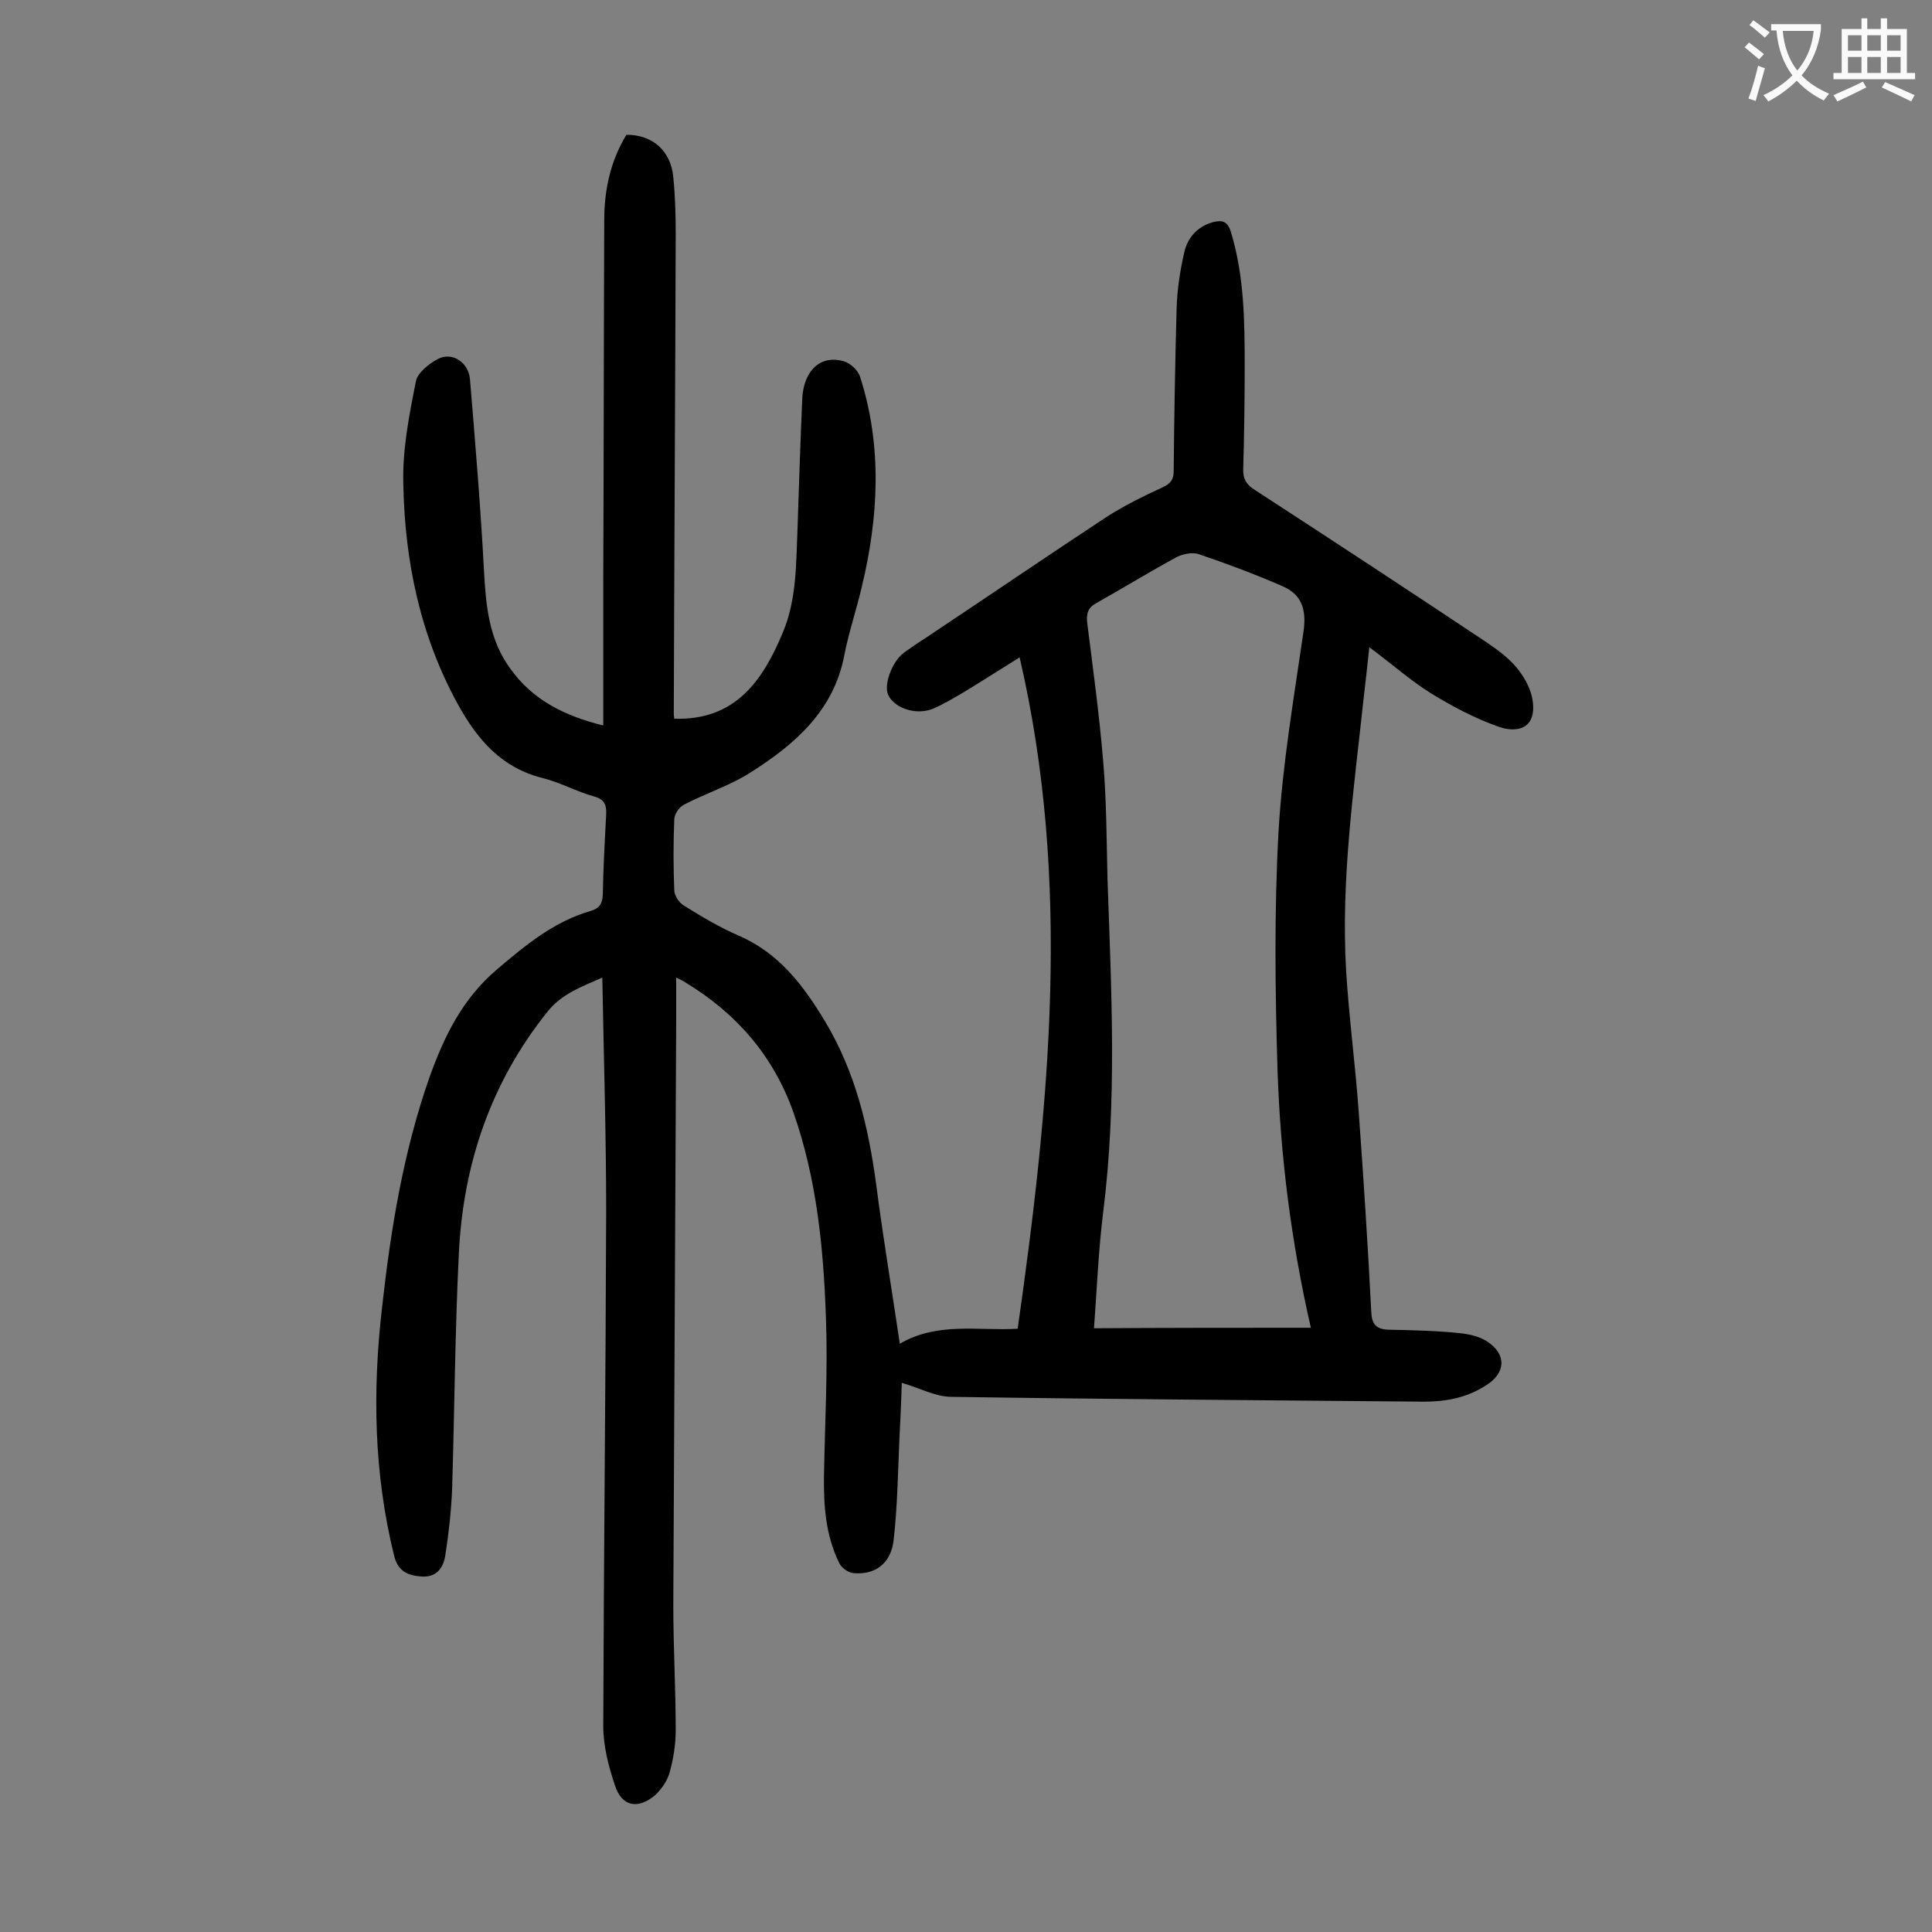 <svg enable-background="new 0 0 400 400" viewBox="0 0 400 400" xmlns="http://www.w3.org/2000/svg"><rect x="0" y="0" width="400" height="400" fill="#808080" stroke="none"/><path d="m124.9 150.2c0-10.5 0-20.5 0-30.6.1-24.7.1-49.3.2-74 0-6.3 1.3-12.3 4.6-17.7 5.4 0 9.2 3.3 9.7 8.8.4 4 .5 7.9.5 11.9-.1 33.1-.3 66.1-.4 99.2 0 .4.1.9.1 1 12.6.4 18.3-7.8 22.5-17.9 2.8-6.7 2.7-13.8 3-20.9.3-9.2.6-18.3 1-27.5.3-5.8 3.8-9.1 8.6-7.7 1.4.4 3 1.9 3.4 3.3 4.6 14.4 3.8 29 .3 43.5-1.1 4.7-2.7 9.4-3.6 14.1-2.2 11.4-10.1 18.3-19.2 24.1-4.3 2.8-9.4 4.4-14 6.8-1 .5-2 2-2 3.1-.2 4.9-.2 9.7 0 14.6 0 1.1 1 2.6 2 3.2 3.7 2.3 7.4 4.5 11.3 6.2 8.4 3.6 13.5 10.4 18 17.9 6.2 10.4 8.9 21.7 10.5 33.6 1.4 10.8 3.2 21.6 4.9 33 7.9-4.6 16.4-2.6 24.4-3.1 6.6-46.4 11.2-92.6.4-139-3.7 2.3-7.6 4.8-11.7 7.3-2.1 1.2-4.2 2.5-6.4 3.4-3.5 1.3-7.8-.2-9.1-2.9-1-2.1.8-7 3.3-8.8 2.3-1.7 4.8-3.2 7.1-4.8 11.7-7.8 23.3-15.7 35-23.4 3.6-2.3 7.5-4.2 11.4-6 1.7-.8 2.3-1.6 2.3-3.4.1-11.2.3-22.3.6-33.5.1-3.9.7-7.9 1.6-11.8.7-3 2.7-5.3 5.9-6.2 2-.5 3.1-.2 3.8 2.2 2.7 9 2.8 18.3 2.8 27.6 0 7.1-.1 14.2-.3 21.2-.1 2.2.7 3.4 2.5 4.5 16 10.4 32 20.9 47.9 31.5 2.2 1.5 4.4 3.1 6.1 5.1 1.5 1.8 2.8 4 3.3 6.3 1.3 6.5-3.1 7.5-7.1 6-4.8-1.7-9.5-4.2-13.9-6.9-4.3-2.7-8.1-6.1-12.7-9.5-.4 3.9-.8 7.3-1.2 10.8-2 18.7-4.7 37.3-3.6 56.2.6 9.7 1.9 19.4 2.6 29.1 1 13.8 1.9 27.6 2.6 41.4.1 2.7 1 3.7 3.6 3.8 4.9.1 9.7.2 14.6.7 2 .2 4.3.7 5.9 1.8 4 2.7 3.7 6.5-.3 9-4 2.6-8.3 3.4-12.9 3.4-32.6-.3-65.2-.5-97.8-1-3.3 0-6.5-1.8-10.3-2.9-.1 3.9-.3 7.9-.5 11.9-.3 6.9-.4 13.9-1.2 20.8-.6 4.8-3.9 7.1-8.3 6.7-1-.1-2.4-1-2.9-2-2.9-5.8-3.3-12.1-3.2-18.4.2-10.8.8-21.7.4-32.5-.5-14.4-1.9-28.7-6.7-42.4-4.1-11.7-11.8-20.6-22.4-27-.4-.3-.9-.5-1.9-1v8.9c-.2 40.4-.4 80.7-.6 121.1 0 8.6.5 17.2.5 25.9 0 2.9-.5 6-1.3 8.8-.5 1.7-1.7 3.4-3 4.6-3.6 3-6.9 2.3-8.3-2.1-1.3-3.9-2.4-8.1-2.4-12.2.1-35.5.5-71 .6-106.5 0-16-.5-32-.8-48.5-4.3 1.9-8.3 3.3-11.3 7-11.8 14.7-17.5 31.6-18.4 50.1-.8 16.3-.9 32.7-1.4 49-.2 4.5-.7 9-1.4 13.5-.4 2.6-1.8 4.6-4.9 4.4-2.8-.2-4.9-1-5.7-4.3-4.2-17-4.5-34.1-2.5-51.4 1.8-16.2 4.4-32.2 9.8-47.6 3-8.4 6.8-16.3 14-22.4 6-5.1 11.8-9.9 19.4-12.1 1.7-.5 2.4-1.4 2.5-3.3.1-5.5.4-11.1.7-16.6.1-2-.3-3.2-2.5-3.8-3.6-1-7-2.9-10.6-3.8-8.5-2.1-13.5-7.9-17.5-15.1-7.9-14.3-11.1-29.8-11.4-45.8-.2-7.1 1.2-14.2 2.6-21.2.3-1.8 2.7-3.7 4.6-4.7 2.9-1.5 6.3.7 6.6 4.2 1.1 13.2 2.2 26.4 2.9 39.6.4 7.3 1 14.3 5.5 20.4 4.6 6.4 11.1 9.7 19.2 11.7zm146.5 124.7c-4.1-17.9-6.3-35.5-6.9-53.3-.5-16.4-.7-32.9.2-49.3.8-14 3.2-27.9 5.2-41.7.6-4.4-.4-7.5-4.3-9.2-5.7-2.5-11.6-4.7-17.5-6.7-1.3-.4-3.3 0-4.6.7-5.5 3-10.9 6.3-16.4 9.4-1.9 1-2.2 2.2-2 4.2 1.2 9.5 2.5 19 3.3 28.6.7 8.1.7 16.3.9 24.5.8 23 2 45.9-.9 68.9-1 8-1.3 16-1.9 24 15.1-.1 29.9-.1 44.9-.1z" fill="#000001"/><g fill="#fafafb"><path d="m362.1 8.8c1.1.8 2.1 1.6 3.1 2.4l-1 1.1c-1.3-1.1-2.3-2-3-2.5zm1.9 4.8c.5.2.9.4 1.4.5-.6 2.3-1.3 4.5-1.9 6.8l-1.5-.5c.8-2.1 1.4-4.3 2-6.8zm-1-9.4c1.3.9 2.4 1.8 3.4 2.5l-1 1.1c-1.4-1.2-2.4-2.1-3.2-2.6zm3.7 2.2v-1.4h10.3v1.2c-.5 3.6-1.8 6.8-4 9.4 1.5 1.6 3.4 2.8 5.7 3.8-.3.4-.7.8-1.1 1.4-2.3-1.1-4.1-2.5-5.6-4.1-1.6 1.6-3.6 3.1-5.9 4.3-.3-.5-.7-.9-1-1.3 2.4-1.1 4.4-2.5 6-4.1-1.9-2.5-3-5.6-3.3-9.3h-1.1zm8.8 0h-6.4c.3 3.3 1.3 6 3 8.2 2-2.3 3.1-5.1 3.4-8.2z"/><path d="m385.3 3.8h1.3v2.2h2.8v-2.2h1.3v2.2h4.1v9.1h1.7v1.3h-16.9v-1.3h1.7v-9.1h4.1v-2.2zm.4 13.1.7 1.2c-1.8.9-3.8 1.9-6 2.9-.2-.4-.5-.8-.8-1.3 2.3-1 4.3-1.9 6.1-2.8zm-3.1-6.4h2.8v-3.2h-2.8zm0 4.6h2.8v-3.3h-2.8zm4-4.6h2.8v-3.2h-2.8zm0 4.6h2.8v-3.3h-2.8zm3.7 1.9c2.1.9 4.1 1.8 6.1 2.7l-.7 1.3c-2.2-1.1-4.2-2-6.1-2.9zm3.2-9.7h-2.8v3.2h2.8zm-2.8 7.8h2.8v-3.3h-2.8z"/></g></svg>
